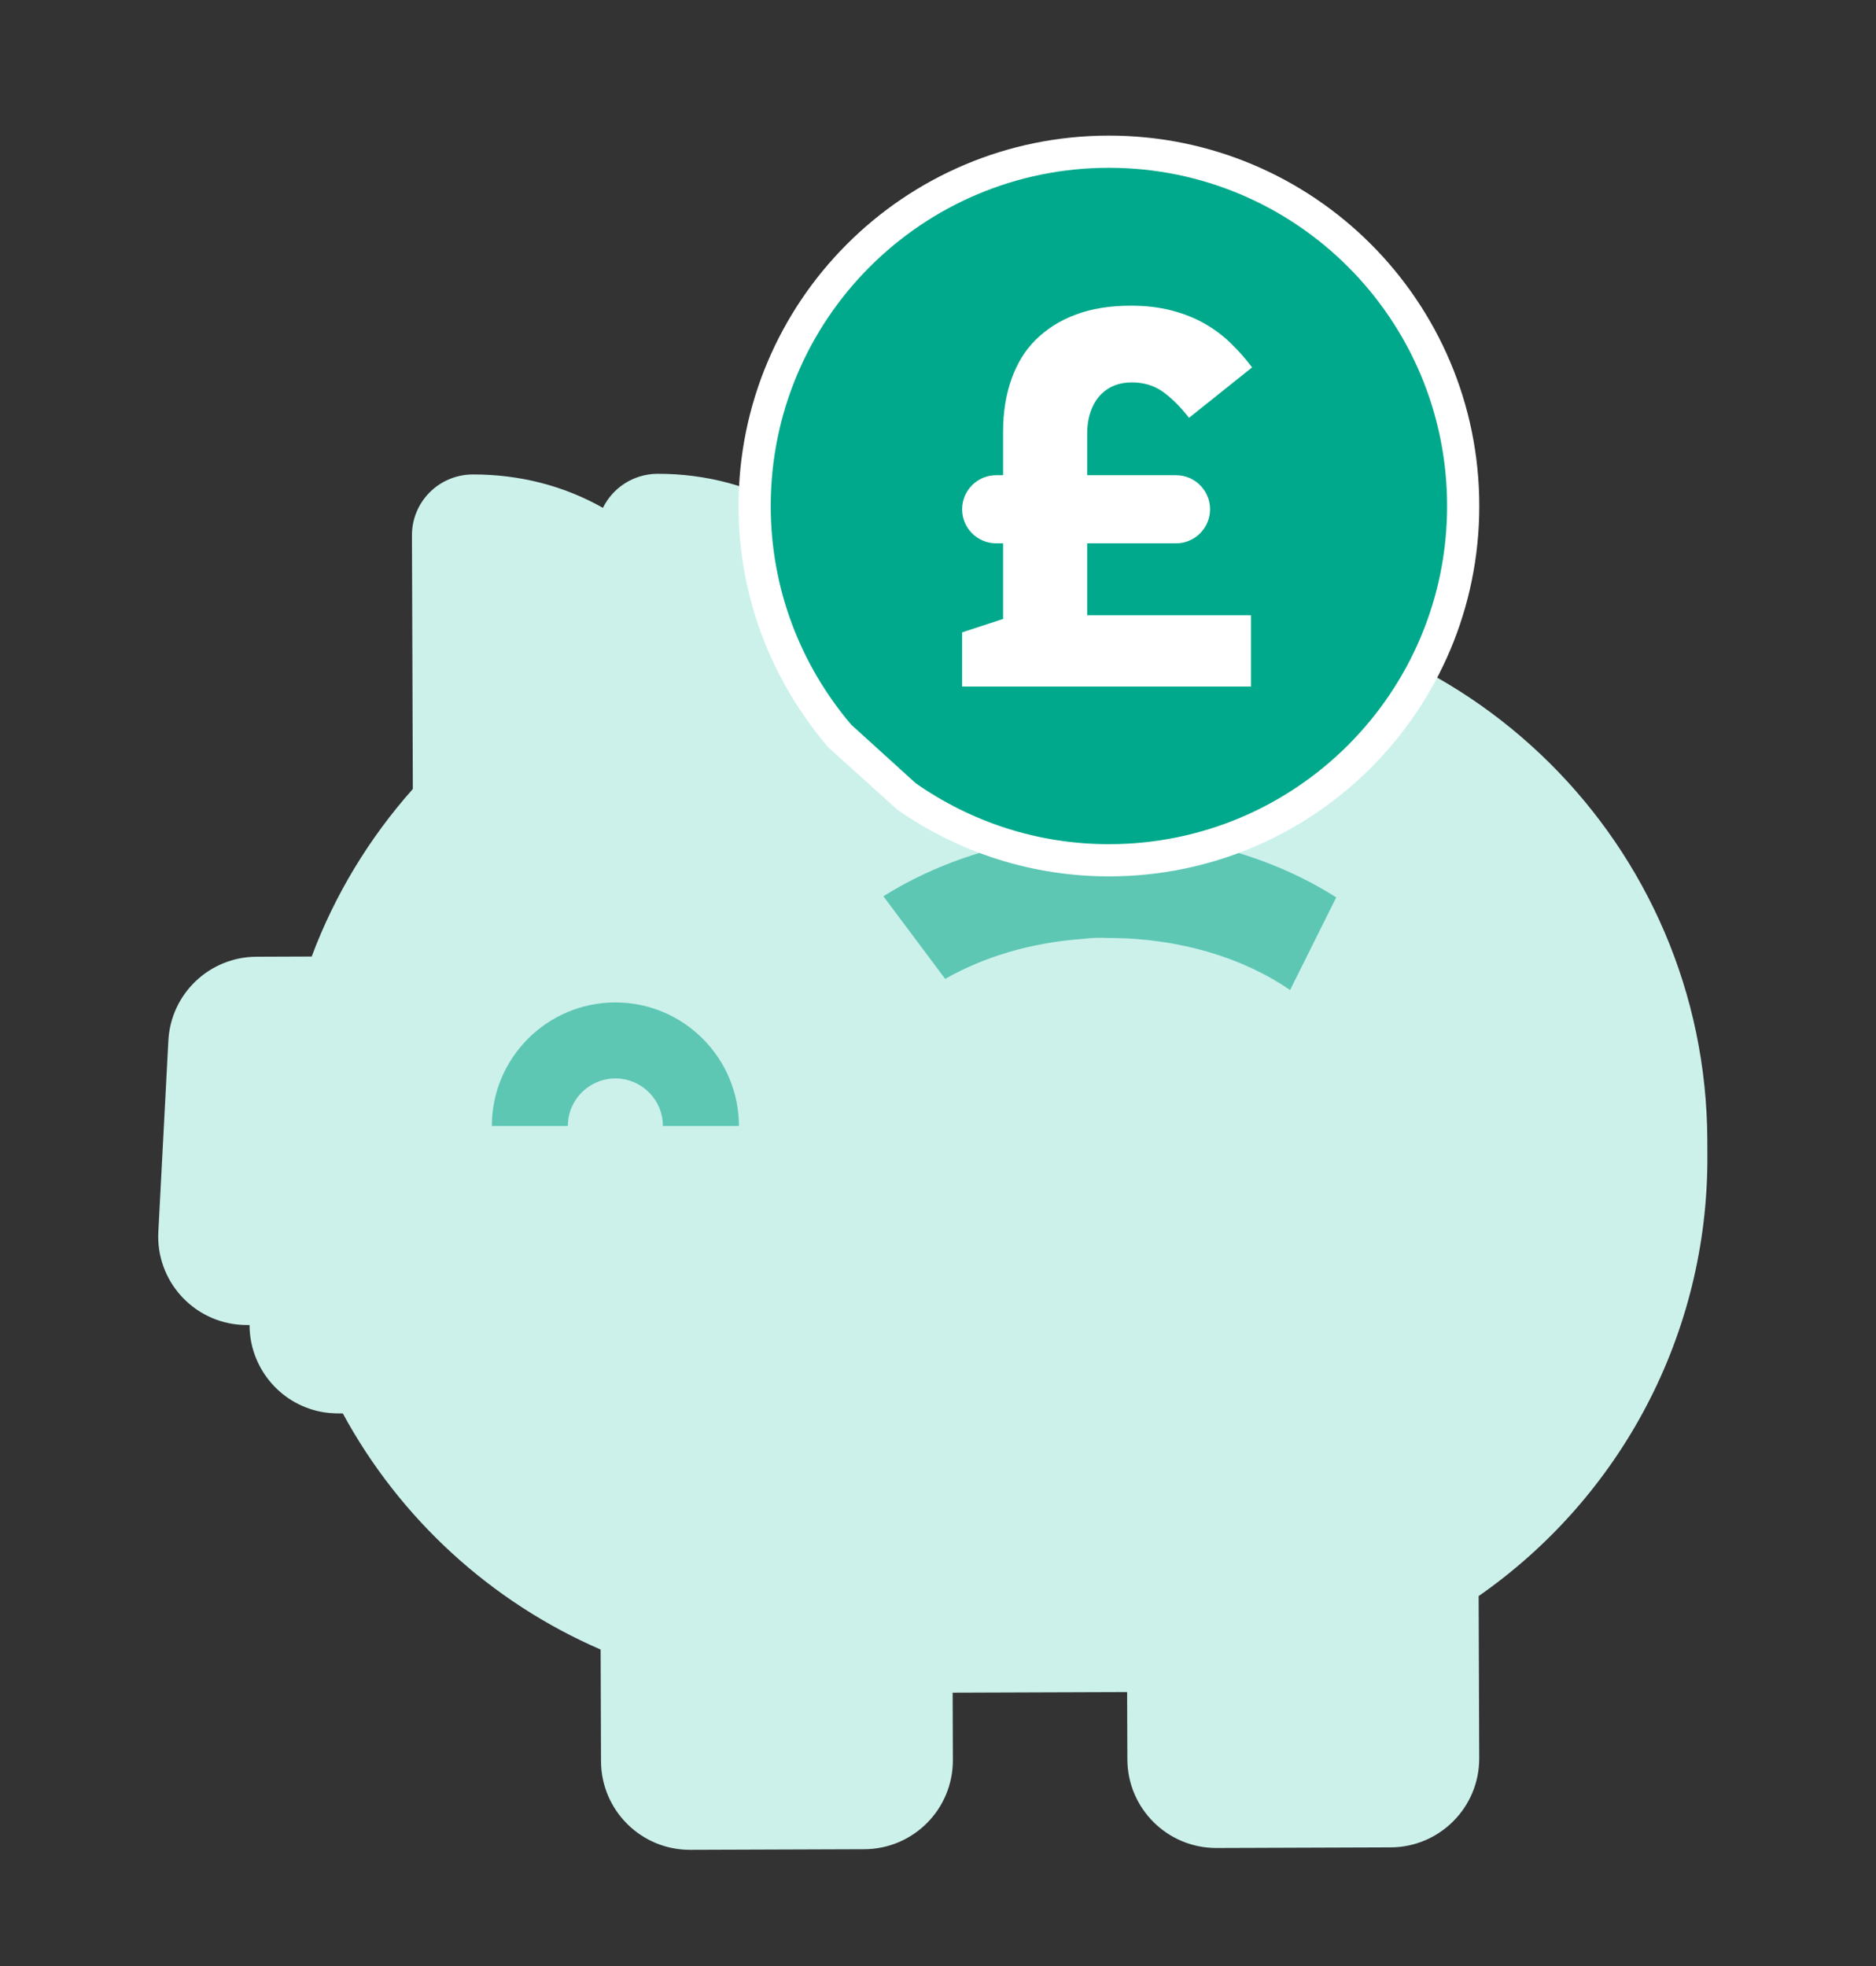 <?xml version="1.0" encoding="UTF-8"?>
<svg width="83px" height="87px" viewBox="0 0 83 87" version="1.1" xmlns="http://www.w3.org/2000/svg" xmlns:xlink="http://www.w3.org/1999/xlink">
    <rect x="0" y="0" width="83" height="87" fill="#333333" stroke="none"/>
    <!-- Generator: Sketch 52.2 (67145) - http://www.bohemiancoding.com/sketch -->
    <title>icon-value-savings</title>
    <desc>Created with Sketch.</desc>
    <g id="icon-value-savings" stroke="none" stroke-width="1" fill="none" fill-rule="evenodd">
        <g id="Group" transform="translate(7, 6)">
            <path d="M68.54,45.162 C68.567,53.018 64.719,60.225 58.42,64.617 L58.445,71.789 C58.453,73.961 56.698,75.728 54.526,75.736 L46.823,75.763 C44.652,75.769 42.886,74.015 42.878,71.843 L42.867,68.863 L35.148,68.89 L35.158,71.87 C35.166,74.042 33.412,75.809 31.239,75.817 L23.538,75.844 C21.366,75.852 19.599,74.097 19.591,71.925 L19.574,66.983 C14.718,64.882 10.691,61.19 8.168,56.537 C7.704,56.539 7.438,56.512 7.177,56.459 C5.32,56.081 4.04,54.448 4.041,52.624 C3.855,52.625 3.783,52.623 3.711,52.619 C1.552,52.506 -0.108,50.664 0.005,48.504 L0.449,40.041 C0.557,37.966 2.268,36.337 4.346,36.33 L6.79,36.321 C7.808,33.598 9.328,31.088 11.265,28.908 L11.226,17.691 C11.22,16.215 12.404,15.011 13.896,14.992 C16.001,14.984 17.967,15.502 19.675,16.469 C20.108,15.588 21.012,14.977 22.071,14.963 C26.476,14.948 30.21,17.237 32.261,20.95 L44.843,20.906 C57.883,20.86 68.491,31.394 68.537,44.434 L68.54,45.162 Z" id="Fill-1" fill="#CCF1EB" fill-rule="nonzero"></path>
            <path d="M22.328,43.817 C22.328,42.658 21.386,41.715 20.226,41.715 C19.067,41.715 18.124,42.658 18.124,43.817 L14.76,43.817 C14.76,40.804 17.212,38.352 20.226,38.352 C23.24,38.352 25.692,40.804 25.692,43.817 C23.449,43.817 22.328,43.817 22.328,43.817 Z" id="Fill-135" fill="#5DC7B4"></path>
            <path d="M50.06,37.792 C47.995,36.377 45.174,35.501 42.058,35.501 C41.673,35.476 41.277,35.495 40.877,35.544 C38.591,35.709 36.506,36.345 34.818,37.311 L32.083,33.654 C34.823,31.938 38.285,30.905 42.058,30.905 C45.87,30.905 49.366,31.956 52.119,33.704 L50.079,37.8 C50.079,37.8 50.063,37.793 50.06,37.792 Z" id="Path" fill="#5DC7B4" fill-rule="nonzero"></path>
            <path d="M25.675,16.387 C25.675,7.335 33.011,1.77635684e-14 42.064,1.77635684e-14 C51.113,1.77635684e-14 58.448,7.335 58.448,16.387 C58.448,25.436 51.112,32.774 42.064,32.774 C38.671,32.774 35.433,31.732 32.7,29.823 L29.636,27.056 C27.073,24.04 25.675,20.321 25.675,16.387 Z" id="Fill-138" fill="#FFFFFF" fill-rule="nonzero"></path>
            <path d="M27.099,16.387 C27.099,20.079 28.441,23.452 30.661,26.063 L33.516,28.655 C35.939,30.348 38.88,31.35 42.064,31.35 C50.326,31.35 57.024,24.649 57.024,16.387 C57.024,8.121 50.326,1.424 42.064,1.424 C33.798,1.424 27.099,8.121 27.099,16.387 Z" id="Fill-138" fill="#00A98B"></path>
            <path d="M35.567,21.978 L37.38,21.385 L37.38,18.039 L37.074,18.039 C36.242,18.039 35.567,17.364 35.567,16.532 L35.567,16.532 C35.567,15.699 36.242,15.025 37.074,15.025 L37.38,15.025 L37.38,13.102 C37.38,12.248 37.503,11.473 37.749,10.777 C37.996,10.081 38.35,9.503 38.811,9.044 C39.304,8.554 39.9,8.178 40.599,7.917 C41.299,7.656 42.11,7.525 43.032,7.525 C43.699,7.525 44.304,7.597 44.844,7.739 C45.385,7.881 45.87,8.075 46.299,8.32 C46.728,8.566 47.114,8.854 47.455,9.187 C47.797,9.519 48.111,9.875 48.397,10.255 L45.607,12.485 C45.194,11.963 44.796,11.572 44.415,11.311 C44.033,11.05 43.588,10.919 43.079,10.919 C42.523,10.919 42.07,11.093 41.72,11.441 C41.529,11.631 41.378,11.876 41.267,12.177 C41.156,12.477 41.1,12.818 41.1,13.197 L41.1,15.025 L45.03,15.025 C45.863,15.025 46.537,15.699 46.537,16.532 L46.537,16.532 C46.537,17.364 45.863,18.039 45.03,18.039 L41.1,18.039 L41.1,21.219 L48.35,21.219 L48.35,24.375 L35.567,24.375 L35.567,21.978 Z" id="£" fill="#FFFFFF"></path>
        </g>
    </g>
</svg>